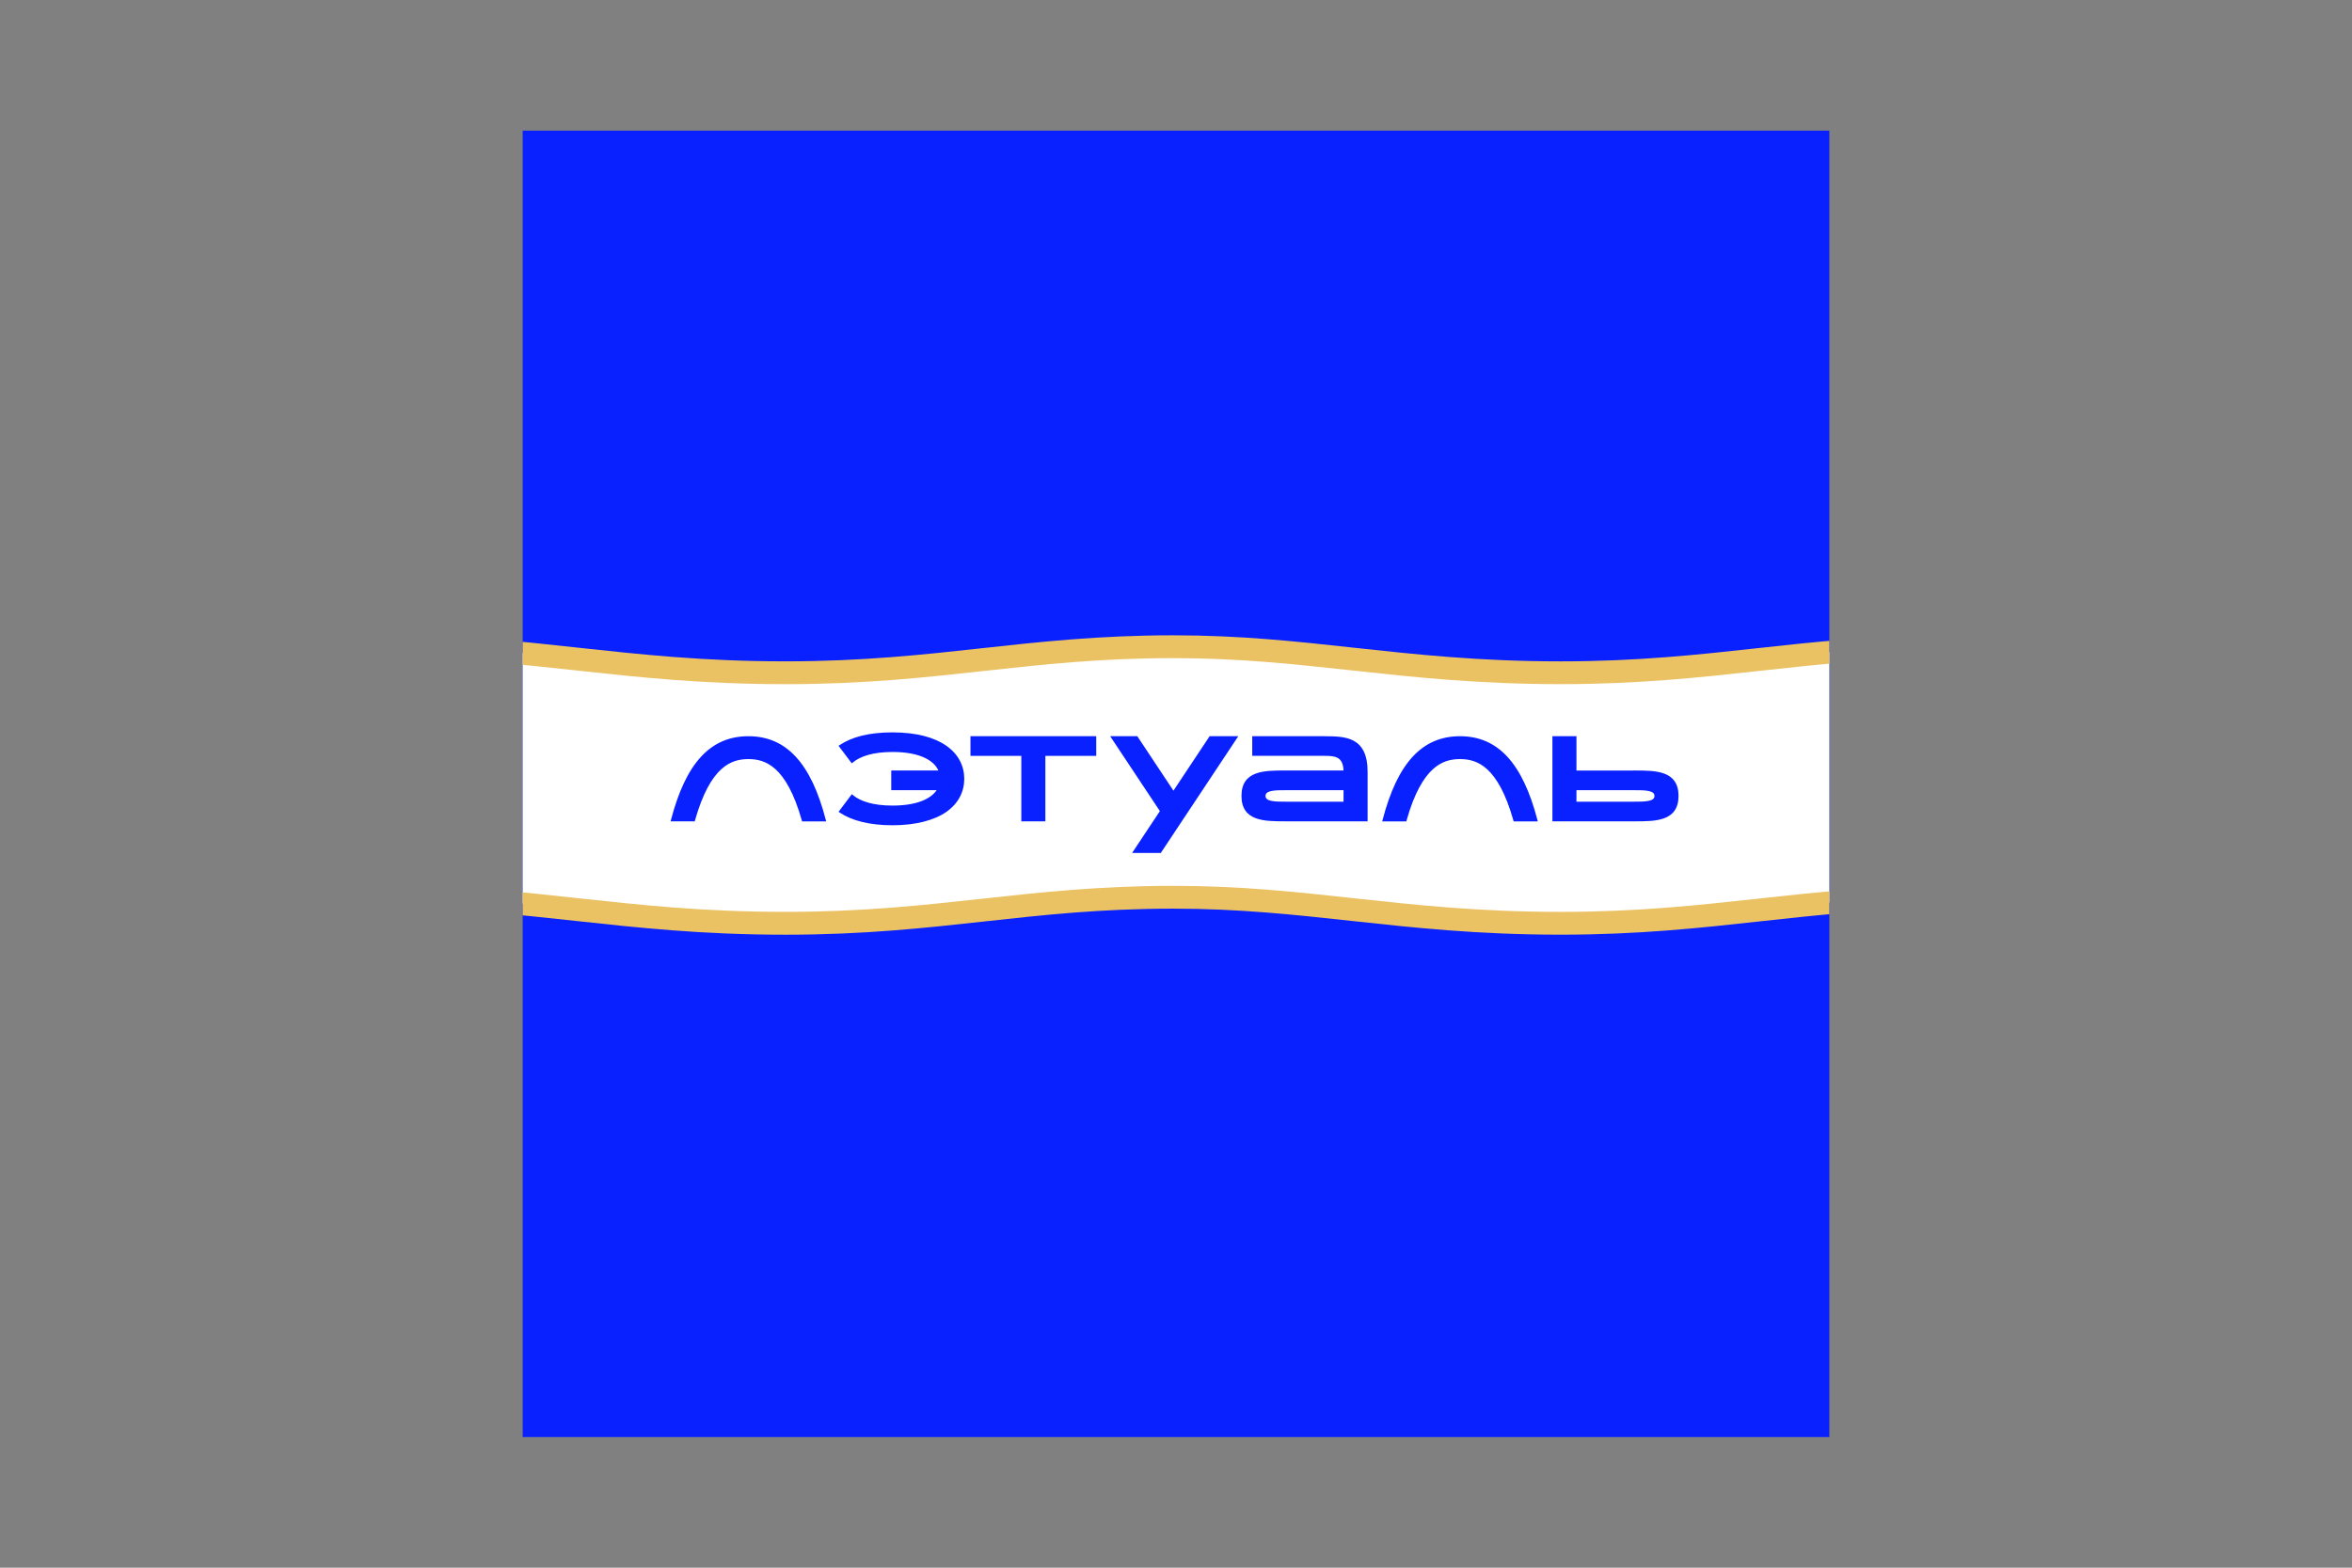 <?xml version="1.0" encoding="UTF-8"?>
<svg id="_Слой_1" data-name="Слой 1" xmlns="http://www.w3.org/2000/svg" xmlns:xlink="http://www.w3.org/1999/xlink" viewBox="0 0 900 600">
  <rect x="0" y="0" width="900" height="600" fill="#808080" stroke="none"/>
  <defs>
    <style>
      .cls-1 {
        fill: #fff;
      }

      .cls-1, .cls-2 {
        fill-rule: evenodd;
      }

      .cls-3, .cls-2 {
        fill: #0921ff;
      }

      .cls-4 {
        clip-path: url(#clippath);
      }

      .cls-5 {
        fill: none;
      }

      .cls-6 {
        fill: #ebc263;
      }
    </style>
    <clipPath id="clippath">
      <rect class="cls-5" x="200" y="50" width="500" height="500"/>
    </clipPath>
  </defs>
  <rect class="cls-3" x="200" y="50" width="500" height="500"/>
  <g class="cls-4">
    <g>
      <path class="cls-1" d="m834.882,254.302c-30.031-2.927-56.188-6.891-89.371-6.891h-.138c-56.474.039-89.677,9.961-148.028,9.961h-.177c-60.688,0-95.64-9.961-148.224-9.961h-.128c-56.464.039-89.677,9.961-148.028,9.961h-.363c-60.728,0-95.679-9.961-148.273-9.961h-.138c-35.277.025-60.552,3.904-89.353,6.814v95.781c28.509-2.897,54.498-6.685,89.353-6.709h.138c52.594,0,87.545,9.961,148.273,9.961h.363c58.351,0,91.563-9.922,148.028-9.961h.128c52.584,0,87.536,9.961,148.224,9.961h.177c58.35,0,91.553-9.922,148.028-9.961h.138c33.182,0,59.34,3.964,89.371,6.891v-95.885Z"/>
      <path class="cls-2" d="m321.284,285.151l-.415.282,5.067,6.728.399-.332c2.866-2.409,7.833-4.029,15.185-4.029,10.176,0,15.75,3.082,17.56,7.094h-18.042v7.526h17.378c-2.318,3.406-7.759,5.898-16.896,5.898-7.335,0-12.302-1.62-15.168-4.029l-.399-.332-5.075,6.745.424.282c4.552,3.032,11.256,4.868,20.218,4.868s16.107-1.952,20.659-5.158c4.569-3.223,6.795-7.692,6.795-12.618s-2.234-9.403-6.803-12.618c-4.552-3.206-11.405-5.158-20.651-5.158s-15.683,1.836-20.235,4.868v-.017Zm-64.676,29.198l.158-.598c2.833-10.815,6.587-18.806,11.463-24.098,4.893-5.316,10.898-7.883,18.15-7.883s13.249,2.575,18.15,7.883c4.876,5.291,8.639,13.291,11.463,24.114l.158.598h-9.237l-.091-.349c-2.957-10.475-6.479-16.339-10.035-19.587-3.539-3.231-7.152-3.904-10.408-3.904s-6.87.681-10.4,3.904c-3.555,3.248-7.086,9.104-10.035,19.579l-.1.349h-9.237v-.008Zm272.294.017l.158-.598c2.833-10.824,6.587-18.815,11.463-24.114,4.901-5.316,10.907-7.883,18.15-7.883s13.257,2.575,18.15,7.891c4.876,5.3,8.631,13.291,11.463,24.106l.158.598h-9.237l-.1-.349c-2.949-10.475-6.479-16.339-10.034-19.587-3.53-3.231-7.144-3.904-10.4-3.904s-6.87.681-10.4,3.904c-3.564,3.248-7.086,9.112-10.043,19.587l-.091.349h-9.237Zm-157.553-25.07v-7.526h48.129v7.526h-19.463v25.053h-9.204v-25.053h-19.463Zm142.751,5.59c-.05-1.354-.282-2.359-.656-3.107-.399-.831-.972-1.371-1.653-1.736-.698-.365-1.529-.565-2.459-.664-.939-.1-1.944-.1-2.974-.1h-27.188v-7.518h27.67v.017c1.894,0,3.813.017,5.615.208,1.96.208,3.838.623,5.458,1.487,1.628.864,2.99,2.168,3.937,4.104.939,1.927,1.462,4.469,1.462,7.792v18.972h-31.374c-4.062,0-8.257,0-11.43-1.188-1.612-.606-2.99-1.52-3.962-2.924-.964-1.404-1.495-3.24-1.495-5.615s.532-4.22,1.495-5.615c.972-1.404,2.351-2.318,3.962-2.924,3.173-1.188,7.368-1.188,11.43-1.188h22.162Zm-22.096,11.953h22.104v-4.411h-22.104c-2.077,0-4.07,0-5.557.324-.739.158-1.288.39-1.653.689-.341.291-.54.656-.54,1.188s.199.897.54,1.188c.365.307.914.532,1.653.689,1.487.324,3.48.324,5.557.324v.008Zm132.849-11.953v.017h-21.614v-13.133h-9.204v32.579h31.374c4.062,0,8.257,0,11.43-1.188,1.612-.606,2.991-1.52,3.954-2.924.972-1.404,1.504-3.24,1.504-5.615s-.532-4.22-1.504-5.615c-.963-1.404-2.342-2.318-3.954-2.924-3.173-1.188-7.368-1.188-11.43-1.188h-.556v-.008Zm.482,11.953h-22.096v-4.411h22.096c2.085,0,4.079,0,5.557.324.739.158,1.296.39,1.661.689.34.291.532.656.532,1.188s-.191.897-.532,1.188c-.366.307-.922.532-1.661.689-1.479.324-3.472.324-5.557.324v.008Zm-200.524-25.07l19.022,28.666-10.624,16.007h10.982l29.647-44.673h-10.973l-13.839,20.841-13.831-20.841h-10.383Z"/>
      <path class="cls-6" d="m834.882,250.034c-6.915-.677-13.631-1.409-20.283-2.132-22.377-2.446-43.517-4.745-69.117-4.745h-.138c-28.193.02-51.032,2.525-73.115,4.951-22.466,2.466-45.688,5.01-74.912,5.01h-.177c-31.189,0-55.551-2.662-79.117-5.226-22.378-2.446-43.517-4.745-69.117-4.745h-.128c-28.183.02-51.022,2.525-73.105,4.951-22.456,2.466-45.688,5.01-74.913,5.01h-.363c-31.218,0-55.6-2.662-79.176-5.226-22.368-2.446-43.508-4.745-69.097-4.745h-.137c-28.193.02-51.022,2.525-73.105,4.951-5.338.586-10.723,1.176-16.219,1.736v8.806c5.837-.59,11.544-1.216,17.201-1.838,22.859-2.515,44.441-4.882,72.152-4.902h.138c25.118,0,46.012,2.279,68.144,4.686,23.812,2.593,48.429,5.275,80.129,5.275h.363c29.716,0,53.184-2.574,75.885-5.069,22.849-2.515,44.431-4.882,72.142-4.902h.128c25.118,0,46.022,2.279,68.154,4.686,23.802,2.593,48.409,5.275,80.07,5.275h.177c29.706,0,53.174-2.574,75.875-5.069,22.849-2.515,44.441-4.882,72.152-4.902h.138c25.128,0,46.032,2.279,68.164,4.686,6.947.757,13.965,1.522,21.207,2.225v-8.747Z"/>
      <path class="cls-6" d="m834.882,345.919c-6.915-.677-13.631-1.409-20.283-2.133-22.377-2.446-43.517-4.745-69.117-4.745h-.138c-28.193.02-51.032,2.525-73.115,4.951-22.466,2.466-45.688,5.01-74.912,5.01h-.177c-31.189,0-55.551-2.662-79.117-5.226-22.378-2.446-43.517-4.745-69.117-4.745h-.128c-28.183.02-51.022,2.525-73.105,4.951-22.456,2.466-45.688,5.01-74.913,5.01h-.363c-31.218,0-55.6-2.662-79.176-5.226-22.368-2.446-43.508-4.745-69.097-4.745h-.137c-28.193.02-51.022,2.525-73.105,4.951-5.338.586-10.723,1.176-16.219,1.736v8.806c5.837-.59,11.544-1.216,17.201-1.838,22.859-2.515,44.441-4.882,72.152-4.902h.138c25.118,0,46.012,2.279,68.144,4.686,23.812,2.593,48.429,5.275,80.129,5.275h.363c29.716,0,53.184-2.574,75.885-5.069,22.849-2.515,44.431-4.882,72.142-4.902h.128c25.118,0,46.022,2.279,68.154,4.686,23.802,2.593,48.409,5.275,80.07,5.275h.177c29.706,0,53.174-2.574,75.875-5.069,22.849-2.515,44.441-4.882,72.152-4.902h.138c25.128,0,46.032,2.279,68.164,4.686,6.947.757,13.965,1.521,21.207,2.225v-8.747Z"/>
    </g>
  </g>
</svg>